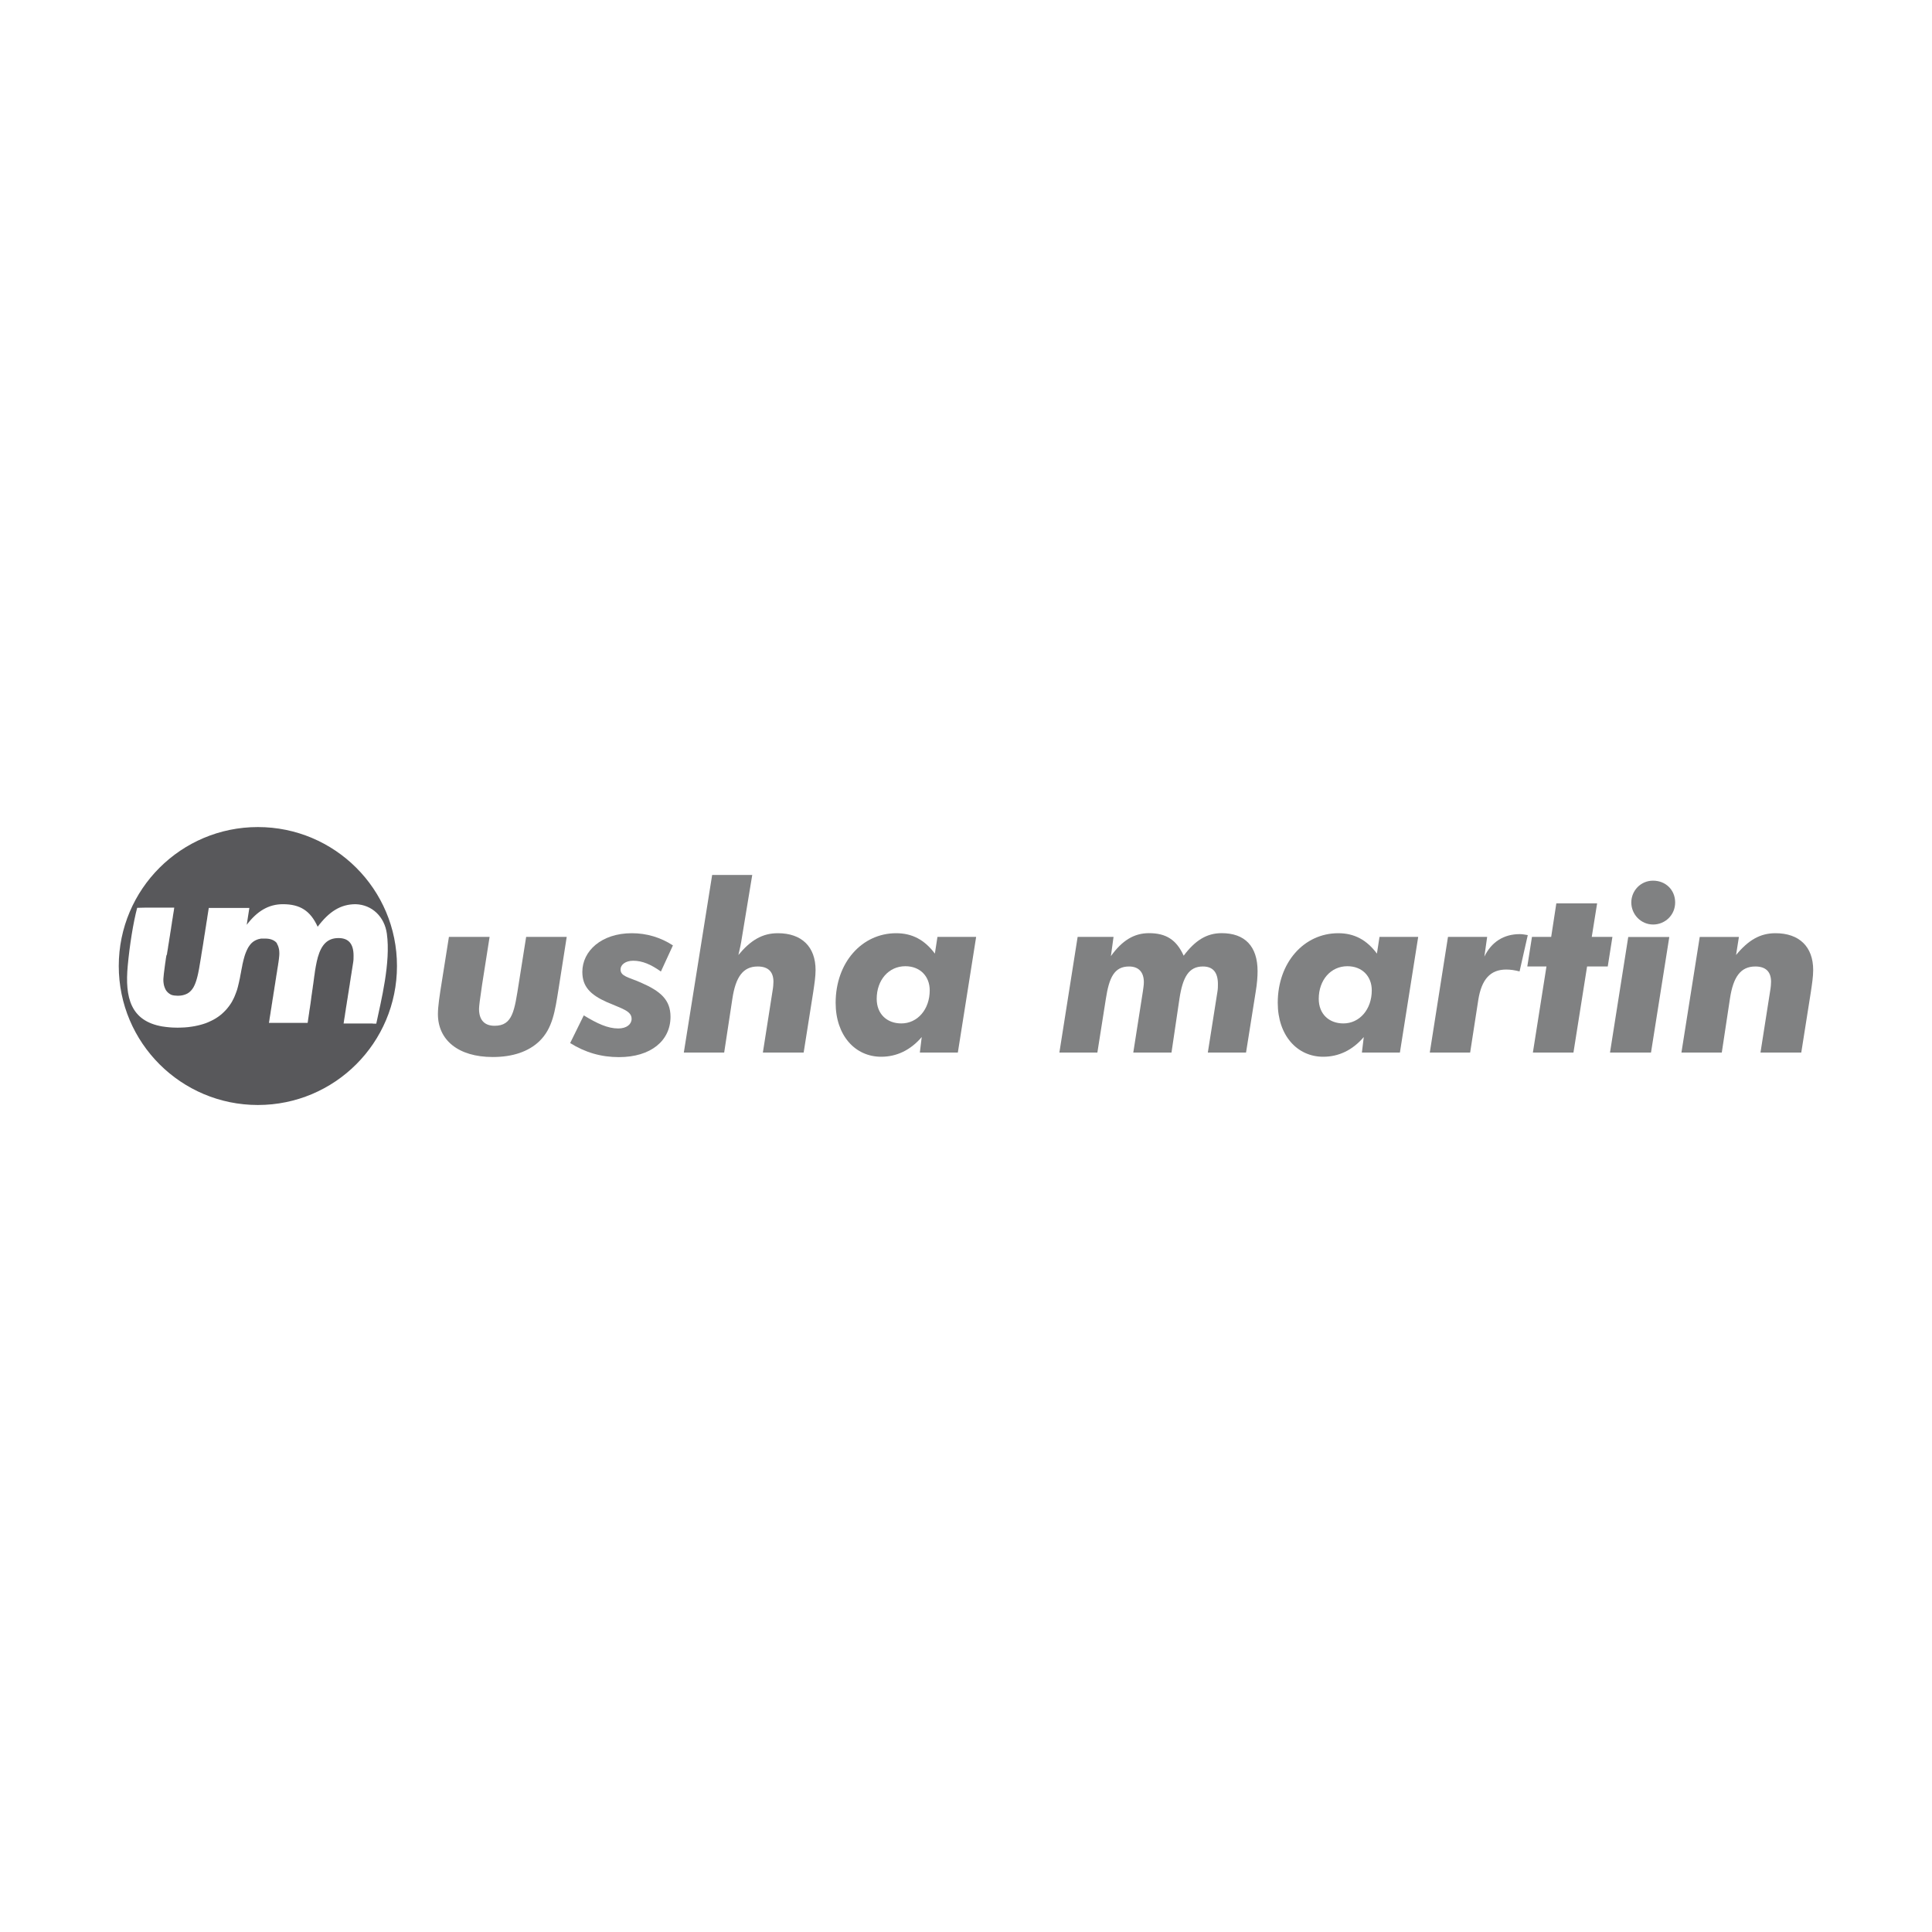 <svg xmlns="http://www.w3.org/2000/svg" xmlns:xlink="http://www.w3.org/1999/xlink" id="Layer_1" x="0px" y="0px" viewBox="0 0 360 360" style="enable-background:new 0 0 360 360;" xml:space="preserve"><style type="text/css">	.st0{fill-rule:evenodd;clip-rule:evenodd;fill:#414042;}	.st1{fill-rule:evenodd;clip-rule:evenodd;fill:#808182;}	.st2{fill:none;stroke:#414042;stroke-width:4.38;stroke-miterlimit:10;}	.st3{fill:#808182;}	.st4{fill:#6E6F71;}	.st5{fill-rule:evenodd;clip-rule:evenodd;fill:#58585B;}	.st6{fill:#414042;}	.st7{fill:#58585B;}	.st8{clip-path:url(#SVGID_00000120543058748785324140000006205160962981992098_);fill:#58585B;}	.st9{clip-path:url(#SVGID_00000150066329040695807980000015694007438840291222_);fill:#58585B;}	.st10{clip-path:url(#SVGID_00000048488564934908369520000017097611128191696797_);fill:#58585B;}	.st11{fill-rule:evenodd;clip-rule:evenodd;fill:#59595C;}	.st12{fill-rule:evenodd;clip-rule:evenodd;fill:#48484A;}	.st13{fill-rule:evenodd;clip-rule:evenodd;fill:#919395;}	.st14{fill-rule:evenodd;clip-rule:evenodd;fill:#6E6F71;}	.st15{fill-rule:evenodd;clip-rule:evenodd;fill:#DADBDC;}	.st16{clip-path:url(#SVGID_00000071524268912201665700000014420740331120401284_);fill:#808182;}</style><g>	<path class="st1" d="M83.65,174.58l-1.31,8.26c-0.43,2.67-0.74,4.68-0.74,6.12c0,4.81,3.76,8,10.23,8c3.71,0,6.64-1.01,8.66-2.93  c2.49-2.4,2.93-5.64,3.58-9.7l1.53-9.75h-7.56l-1.35,8.52c-0.83,5.25-1.14,8.04-4.54,8.04c-1.88,0-2.89-1.09-2.89-3.15  c0-0.44,0.18-1.92,0.57-4.5l1.4-8.91H83.65z"></path>	<path class="st1" d="M125.39,176.16c-2.28-1.48-4.89-2.27-7.65-2.27c-5.68,0-9.23,3.32-9.23,7.21c0,2.71,1.45,4.24,4.59,5.64  c2.8,1.22,4.59,1.62,4.59,3.11c0,1-0.92,1.79-2.49,1.79c-1.96,0-3.93-0.92-6.42-2.44l-2.54,5.16c2.8,1.75,5.76,2.62,9.09,2.62  c5.94,0,9.61-3.06,9.61-7.52c0-3.15-1.84-4.77-5.55-6.38c-2.27-1-3.76-1.14-3.76-2.44c0-0.88,0.92-1.62,2.36-1.62  c1.71,0,3.32,0.7,5.16,2.01L125.39,176.16z"></path>	<path class="st1" d="M127.42,196.13h7.52l1.53-10.05c0.61-4.02,1.97-5.99,4.72-5.99c1.92,0,2.93,0.96,2.93,2.84  c0,0.39-0.04,1-0.18,1.79l-1.79,11.41h7.6l1.79-11.32c0.22-1.48,0.43-2.84,0.43-4.06c0-4.33-2.57-6.86-7.03-6.86  c-2.89,0-5.07,1.31-7.35,4.06c0.26-1.05,0.49-2.14,0.66-3.28l1.92-11.63h-7.47L127.42,196.13z"></path>	<path class="st1" d="M163.36,186.12c0-3.5,2.23-6.08,5.34-6.08c2.71,0,4.54,1.84,4.54,4.5c0,3.54-2.27,6.16-5.29,6.16  C165.24,190.7,163.36,188.92,163.36,186.12 M171.75,193.24l-0.35,2.89h7.08l3.41-21.55h-7.21l-0.48,3.11  c-1.93-2.58-4.24-3.8-7.21-3.8c-6.38,0-11.28,5.46-11.28,12.97c0,6.08,3.63,10.05,8.48,10.05  C167.08,196.91,169.65,195.69,171.75,193.24"></path>	<path class="st1" d="M197.4,196.13h7.08l1.58-10.01c0.61-3.97,1.57-6.03,4.32-6.03c1.79,0,2.76,1.05,2.76,2.93  c0,0.48-0.09,1.05-0.18,1.7l-1.79,11.41h7.12l1.48-10.01c0.61-4.06,1.75-6.03,4.37-6.03c1.88,0,2.8,1.1,2.8,3.28  c0,0.44,0,0.87-0.08,1.35l-1.8,11.41h7.12l1.8-11.32c0.26-1.53,0.35-2.84,0.35-3.85c0-4.63-2.36-7.08-6.69-7.08  c-2.79,0-4.94,1.35-7.08,4.2c-1.35-2.97-3.28-4.2-6.47-4.2c-2.8,0-5.03,1.4-7.09,4.28l0.49-3.58h-6.69L197.4,196.13z"></path>	<path class="st1" d="M245.73,186.12c0-3.5,2.23-6.08,5.34-6.08c2.71,0,4.54,1.84,4.54,4.5c0,3.54-2.27,6.16-5.29,6.16  C247.61,190.7,245.73,188.92,245.73,186.12 M254.12,193.24l-0.35,2.89h7.08l3.41-21.55h-7.21l-0.48,3.11  c-1.92-2.58-4.24-3.8-7.21-3.8c-6.38,0-11.27,5.46-11.27,12.97c0,6.08,3.62,10.05,8.47,10.05  C249.45,196.91,252.02,195.69,254.12,193.24"></path>	<path class="st1" d="M266.42,196.13h7.52l1.52-9.83c0.61-3.8,2.23-5.64,5.2-5.64c0.83,0,1.62,0.13,2.49,0.35l1.53-6.77  c-0.53-0.09-1.05-0.18-1.49-0.18c-3.01,0-5.29,1.48-6.6,4.19l0.52-3.67h-7.3L266.42,196.13z"></path>	<polygon class="st1" points="285.63,196.13 293.19,196.13 295.73,180.09 299.58,180.09 300.45,174.58 296.6,174.58 297.6,168.33   290,168.33 289.04,174.58 285.46,174.58 284.59,180.09 288.16,180.09  "></polygon>	<path class="st1" d="M303.97,168.16c0,2.23,1.79,4.11,4.06,4.11c2.23,0,4.11-1.75,4.11-4.11s-1.79-4.06-4.11-4.06  C305.72,164.09,303.97,165.97,303.97,168.16 M300,196.13h7.64l3.41-21.54h-7.65L300,196.13z"></path>	<path class="st1" d="M313.31,196.13h7.52l1.52-10.05c0.61-4.02,1.97-5.99,4.73-5.99c1.92,0,2.93,0.96,2.93,2.84  c0,0.39-0.04,1-0.18,1.79l-1.79,11.41h7.6l1.79-11.32c0.22-1.48,0.43-2.84,0.43-4.06c0-4.33-2.58-6.86-7.03-6.86  c-2.88,0-5.07,1.31-7.34,4.06l0.53-3.36h-7.3L313.31,196.13z"></path>	<path class="st5" d="M48.05,154.11c-14.31,0-25.92,11.59-25.92,25.89c0,14.3,11.61,25.9,25.92,25.9c14.32,0,25.92-11.59,25.92-25.9  C73.98,165.7,62.37,154.11,48.05,154.11 M69.47,190.71h-0.01h-0.88h-0.01H67.7h-0.01h-0.88h-0.01h-0.88H65.9h-0.88h-0.01h-0.88  h-0.01h-0.1l0.01-0.04v0l0.05-0.3v0l0.04-0.3l0.05-0.31v0l0.05-0.3v0l0.05-0.3v0l0.04-0.31l0.05-0.31v0l0.05-0.3v0l0.04-0.3v0  l0.05-0.31l0.05-0.3v0l0.05-0.3v0l0.04-0.3v0l0.05-0.3v0l0.05-0.3v0l0.05-0.3v0l0.04-0.3v0l0.05-0.3v0l0.05-0.3l0,0h0l0.05-0.3v0  l0.04-0.3v0l0.05-0.3l0.05-0.31l0,0l0.05-0.3l0.04-0.31l0.05-0.31l0.05-0.3l0,0l0.04-0.3v0l0.05-0.31l0.05-0.3v0l0.05-0.3l0,0  l0.04-0.3v0v0l0.05-0.29l0.2-1.27c0.09-0.48,0.09-0.92,0.09-1.36c0-2.19-0.92-3.28-2.8-3.28c-2.03,0-3.17,1.18-3.86,3.58  l-0.01,0.04v0v0l0,0v0v0.01l0,0l-0.02,0.07v0l0,0.01l0,0v0v0v0l0,0v0v0l0,0.01l-0.02,0.06v0v0l0,0.03c-0.03,0.1-0.05,0.2-0.08,0.29  v0c-0.02,0.1-0.05,0.19-0.07,0.29v0c-0.02,0.1-0.04,0.2-0.06,0.3v0c-0.02,0.1-0.04,0.2-0.06,0.3v0c-0.02,0.1-0.04,0.2-0.06,0.3v0  c-0.02,0.1-0.04,0.2-0.05,0.3v0c-0.02,0.1-0.03,0.2-0.05,0.3v0l-0.01,0.04l-0.04,0.26v0l-0.04,0.3l0,0l-0.04,0.31l-0.05,0.3v0  l-0.04,0.31l0,0l-0.04,0.3v0l-0.04,0.3v0l-0.04,0.3l0,0l-0.04,0.3v0l-0.05,0.31l-0.04,0.31l0,0l-0.04,0.3v0l-0.05,0.3v0l-0.04,0.3  l0,0l-0.04,0.3v0l-0.05,0.31l-0.04,0.31h0l-0.04,0.31v0l-0.04,0.3v0l-0.04,0.3l0,0l-0.04,0.3v0l-0.05,0.31l-0.04,0.3v0l-0.05,0.31  v0l-0.05,0.3v0l-0.04,0.3v0l-0.04,0.3v0l-0.05,0.3v0l-0.04,0.3v0l-0.05,0.31v0l-0.04,0.3v0l-0.04,0.3v0l-0.04,0.22h-0.23H57h-0.88  h-0.01h-0.88h-0.01h-0.88h-0.01h-0.88h-0.01h-0.88h-0.01h-0.88h-0.01h-0.88h-0.01h-0.66l0.04-0.23v0l0.05-0.3v0l0.04-0.3v0  l0.05-0.31l0.05-0.31l0.05-0.3v0l0.04-0.3v0l0.05-0.31l0.05-0.3v0l0.05-0.3v0l0.04-0.3v0l0.05-0.3l0,0l0.05-0.3v0l0.04-0.3v0  l0.05-0.3v0l0.05-0.3v0l0.05-0.3v0l0.04-0.3v0l0.05-0.3v0l0.05-0.3l0.05-0.31v0l0.04-0.3l0.05-0.3v0l0.05-0.31l0.05-0.3v0l0.04-0.3  v0l0.05-0.3v0l0.05-0.3v0l0.04-0.3v0l0.05-0.3v0l0.05-0.3v0l0.05-0.3v0l0.04-0.3v0l0.05-0.3v0l0.05-0.3v0l0.05-0.3l0.04-0.31v0  l0.03-0.15l0.02-0.15v0l0.04-0.3v0l0.04-0.31v0c0.01-0.11,0.02-0.21,0.03-0.31v0c0.01-0.11,0.02-0.21,0.03-0.31v0  c0.01-0.11,0.01-0.21,0.01-0.31v-0.01v0c0-0.11,0-0.22-0.01-0.32v0c-0.01-0.11-0.02-0.22-0.03-0.33v0  c-0.02-0.12-0.04-0.24-0.07-0.35v0c-0.04-0.13-0.07-0.25-0.11-0.36c-0.05-0.14-0.12-0.27-0.19-0.39v0l0-0.01l0-0.01l0-0.01  l-0.01-0.01v0l-0.01-0.02l0,0l0,0v0l-0.01,0l0-0.01l0-0.01l0-0.01l0,0l0-0.01l-0.01-0.01l0-0.01l0,0l0-0.01l0,0l-0.01-0.01l0-0.01  l0,0l-0.01-0.02l-0.01,0v0l0,0l0-0.01l-0.01-0.01l0,0v0l0,0l0,0l0-0.01l0,0l0,0v0l-0.01-0.01l0,0l0-0.01l-0.01,0v0l0,0l0-0.01  l-0.01,0l-0.01-0.01l-0.01,0l0-0.01l0,0l-0.01-0.01l0,0l-0.01-0.01l0,0l0-0.01l0,0h0l0-0.01l-0.01,0l0-0.01l0,0l-0.01-0.01l0,0  l-0.01,0l0-0.01h0l0,0c-0.45-0.44-1.09-0.68-1.91-0.7l-0.02,0h-0.06h-0.01h-0.01H49.3h-0.01h-0.01h0h-0.01h-0.01h0l-0.01,0h-0.01  h-0.01h-0.01H49.2h0h-0.01h-0.01h0h-0.01h-0.01h0h-0.01h-0.01h0h0h-0.01h0H49.1l0,0h0h0h-0.01h0h0h0h-0.01h0h0h0h0h-0.01h0h0l0,0  h-0.01h0h0h0h-0.01h0h0h0h-0.01h0h0l0,0h0h0h0h0h0h0h-0.01h0h0h0l-0.01,0h-0.01h0h-0.01h-0.01h0l-0.01,0h-0.01h-0.01h0h-0.01  l-0.01,0H48.8h0h-0.01h-0.01l-0.01,0h-0.01h0h-0.01l-0.01,0h-0.01h0h-0.01l-0.01,0h-0.01h0h-0.01l-0.01,0h-0.01h-0.01l-0.01,0  c-0.19,0.03-0.37,0.07-0.54,0.12h0c-0.15,0.05-0.29,0.11-0.43,0.17c-0.12,0.06-0.23,0.12-0.35,0.19l0,0  c-0.1,0.07-0.2,0.14-0.28,0.21l0,0c-0.08,0.07-0.16,0.15-0.25,0.23c-0.07,0.08-0.14,0.16-0.21,0.25v0  c-0.07,0.08-0.13,0.16-0.18,0.25l0,0c-0.06,0.08-0.11,0.17-0.17,0.26c-0.05,0.09-0.1,0.18-0.14,0.27l0,0  c-0.04,0.09-0.08,0.18-0.13,0.27v0c-0.04,0.09-0.08,0.18-0.12,0.28v0c-0.04,0.09-0.07,0.18-0.11,0.28  c-0.04,0.09-0.07,0.19-0.1,0.28v0c-0.03,0.1-0.06,0.19-0.09,0.29v0c-0.03,0.09-0.05,0.19-0.08,0.29h0  c-0.03,0.1-0.05,0.19-0.08,0.29v0c-0.02,0.1-0.05,0.19-0.07,0.29v0c-0.02,0.1-0.04,0.2-0.07,0.3v0c-0.02,0.1-0.04,0.19-0.07,0.29v0  c-0.02,0.1-0.04,0.2-0.05,0.3v0c-0.02,0.1-0.04,0.2-0.06,0.3v0l-0.06,0.3v0l-0.04,0.21l-0.02,0.09v0l-0.05,0.3v0l-0.06,0.3v0  l-0.06,0.3v0l-0.05,0.3l-0.06,0.3v0c-0.02,0.1-0.04,0.2-0.07,0.3v0c-0.02,0.1-0.04,0.2-0.06,0.3l0,0h0  c-0.03,0.1-0.05,0.2-0.07,0.29c-0.02,0.1-0.05,0.2-0.07,0.29v0c-0.02,0.1-0.05,0.2-0.07,0.29v0c-0.03,0.1-0.06,0.19-0.08,0.29l0,0  c-0.03,0.1-0.05,0.19-0.08,0.29v0c-0.03,0.09-0.07,0.19-0.1,0.28c-0.03,0.1-0.07,0.19-0.1,0.28l0,0l-0.11,0.28h0  c-0.03,0.1-0.07,0.19-0.11,0.28v0c-0.04,0.09-0.08,0.18-0.12,0.28l0,0c-0.04,0.09-0.09,0.18-0.13,0.27v0  c-0.04,0.09-0.09,0.18-0.14,0.27h0c-0.05,0.09-0.09,0.18-0.14,0.27v0c-0.05,0.09-0.1,0.18-0.16,0.26v0  c-0.06,0.09-0.11,0.17-0.17,0.26l0,0c-0.06,0.08-0.12,0.17-0.18,0.25v0c-0.07,0.08-0.13,0.17-0.19,0.25l0,0  c-0.07,0.08-0.13,0.17-0.2,0.25v0c-0.07,0.08-0.14,0.16-0.21,0.24v0c-0.07,0.08-0.15,0.16-0.23,0.24v0l-0.18,0.18l-0.06,0.06h0  c-0.08,0.08-0.17,0.15-0.25,0.23l0,0c-0.08,0.07-0.18,0.15-0.26,0.22h0c-0.09,0.07-0.18,0.15-0.28,0.22  c-0.1,0.07-0.2,0.14-0.3,0.21h0c-0.11,0.07-0.21,0.14-0.32,0.21v0c-0.11,0.07-0.22,0.13-0.34,0.2l0,0  c-0.12,0.07-0.24,0.13-0.36,0.19c-0.12,0.07-0.25,0.12-0.38,0.18h0c-0.13,0.06-0.26,0.12-0.39,0.18h0h0  c-0.14,0.06-0.28,0.11-0.43,0.17l0,0c-0.14,0.05-0.29,0.11-0.45,0.15h0c-0.16,0.05-0.32,0.1-0.48,0.14l0,0  c-0.17,0.05-0.34,0.09-0.52,0.13l0,0c-0.18,0.04-0.37,0.08-0.56,0.12h0c-0.2,0.04-0.4,0.07-0.6,0.1h-0.01  c-0.21,0.04-0.43,0.06-0.65,0.09h-0.01c-0.24,0.02-0.47,0.04-0.71,0.06h-0.01c-0.26,0.02-0.52,0.03-0.78,0.03h-0.01  c-0.15,0-0.3,0.01-0.45,0.01c-0.14,0-0.29,0-0.43-0.01h0h0c-0.35,0-0.69-0.02-1.03-0.05l-0.01,0c-0.46-0.04-0.9-0.09-1.33-0.16h0  l-0.02,0c-5.95-1.02-7.01-5.42-6.47-11.29c0.35-3.81,1.03-8.08,1.76-10.82l1.67-0.04h0.01h0.88h0.01h0.42h0.46h0.01h0.88h0.01h0.88  h0.01h0.88h0h0.79l-0.04,0.27v0l-0.04,0.3v0l-0.05,0.3v0l-0.05,0.3v0l-0.05,0.3v0l-0.04,0.3v0l-0.05,0.3v0l-0.05,0.3l-0.05,0.31v0  l-0.04,0.3l-0.05,0.31l-0.05,0.31v0l-0.04,0.3l0,0l-0.05,0.3v0l-0.05,0.31l-0.05,0.3v0l-0.04,0.3l0,0h0l-0.05,0.3v0l-0.05,0.3v0  l-0.05,0.3v0l-0.04,0.3v0l-0.05,0.3v0l-0.05,0.3v0l-0.05,0.3v0l-0.04,0.3v0l-0.05,0.3l0,0l-0.05,0.3v0l-0.05,0.3v0l-0.04,0.3v0  L31,178.07l-0.04,0.24v0l-0.05,0.3v0l-0.04,0.3v0l-0.04,0.3v0l-0.05,0.31l-0.04,0.31v0l-0.04,0.3v0l-0.04,0.31v0l-0.04,0.3v0  l-0.04,0.31v0l-0.04,0.31v0l-0.03,0.31l0,0c-0.01,0.11-0.02,0.21-0.03,0.31v0c-0.01,0.12-0.02,0.22-0.03,0.31v0  c-0.01,0.1-0.01,0.18-0.01,0.24l0,0.07v0c0,0.11,0,0.22,0.01,0.32v0c0.01,0.11,0.02,0.22,0.04,0.33v0  c0.02,0.12,0.04,0.23,0.06,0.34v0c0.03,0.12,0.07,0.25,0.11,0.36l0,0c0.04,0.13,0.1,0.26,0.16,0.38h0c0.08,0.16,0.17,0.3,0.28,0.42  l0,0c0.24,0.28,0.53,0.49,0.87,0.64h0h0v0h0l0,0h0h0l0,0h0h0l0,0h0l0,0h0l0,0h0h0h0l0,0h0h0l0,0h0h0l0,0h0l0,0h0h0l0,0h0h0l0,0h0h0  l0,0h0l0.01,0h0l0,0h0l0,0h0h0l0,0h0h0l0,0h0h0l0,0h0h0h0l0,0h0h0l0,0h0c0.32,0.1,0.68,0.15,1.09,0.15c0.07,0,0.13,0,0.19,0h0h0  c0.25-0.01,0.47-0.03,0.68-0.07h0c0.18-0.04,0.35-0.08,0.51-0.14l0.01,0c0.14-0.05,0.28-0.11,0.4-0.17l0,0  c0.12-0.06,0.22-0.13,0.32-0.2c0.1-0.07,0.18-0.14,0.27-0.23c0.08-0.07,0.15-0.15,0.23-0.24l0,0c0.06-0.08,0.13-0.16,0.19-0.25l0,0  c0.05-0.08,0.11-0.17,0.17-0.26c0.05-0.09,0.1-0.18,0.14-0.27v0c0.04-0.09,0.08-0.18,0.13-0.28c0.04-0.09,0.08-0.18,0.11-0.28h0  c0.03-0.09,0.07-0.19,0.1-0.28l0,0c0.03-0.09,0.06-0.19,0.09-0.28v0c0.03-0.1,0.06-0.19,0.08-0.29c0.03-0.1,0.05-0.19,0.08-0.29v0  c0.02-0.1,0.05-0.19,0.07-0.29c0.02-0.1,0.05-0.2,0.07-0.3v0c0.02-0.1,0.04-0.2,0.06-0.3v0c0.02-0.1,0.04-0.2,0.06-0.3v0l0.06-0.3  v0l0.05-0.3v0l0.05-0.3v0l0.05-0.3v0l0.05-0.3v0l0.05-0.3v0l0.05-0.3v0l0.05-0.3v0l0.05-0.3v0l0.04-0.3v0l0.04-0.22l0.01-0.08l0,0  l0.05-0.3v0l0.05-0.3v0l0.05-0.3v0l0.05-0.3l0.05-0.31v0l0.05-0.3v0l0.04-0.3v0l0.05-0.3v0l0.05-0.3v0l0.04-0.3v0l0.05-0.3v0  l0.05-0.3v0l0.05-0.3l0,0l0.04-0.3v0l0.05-0.3l0.05-0.31l0.05-0.31l0.04-0.3v0l0.05-0.3v0l0.05-0.3v0l0.05-0.3l0,0v-0.01l0.04-0.3  l0.27-1.7h0.53h6.69h0.34l-0.49,3.14c1.96-2.58,4.1-3.84,6.75-3.84c3.2,0,5.12,1.23,6.47,4.2c2.14-2.84,4.28-4.2,7.08-4.2  c3.07,0.1,5.37,2.34,5.81,5.48c0.75,5.39-1.08,12.54-1.97,16.78H69.47z"></path></g></svg>